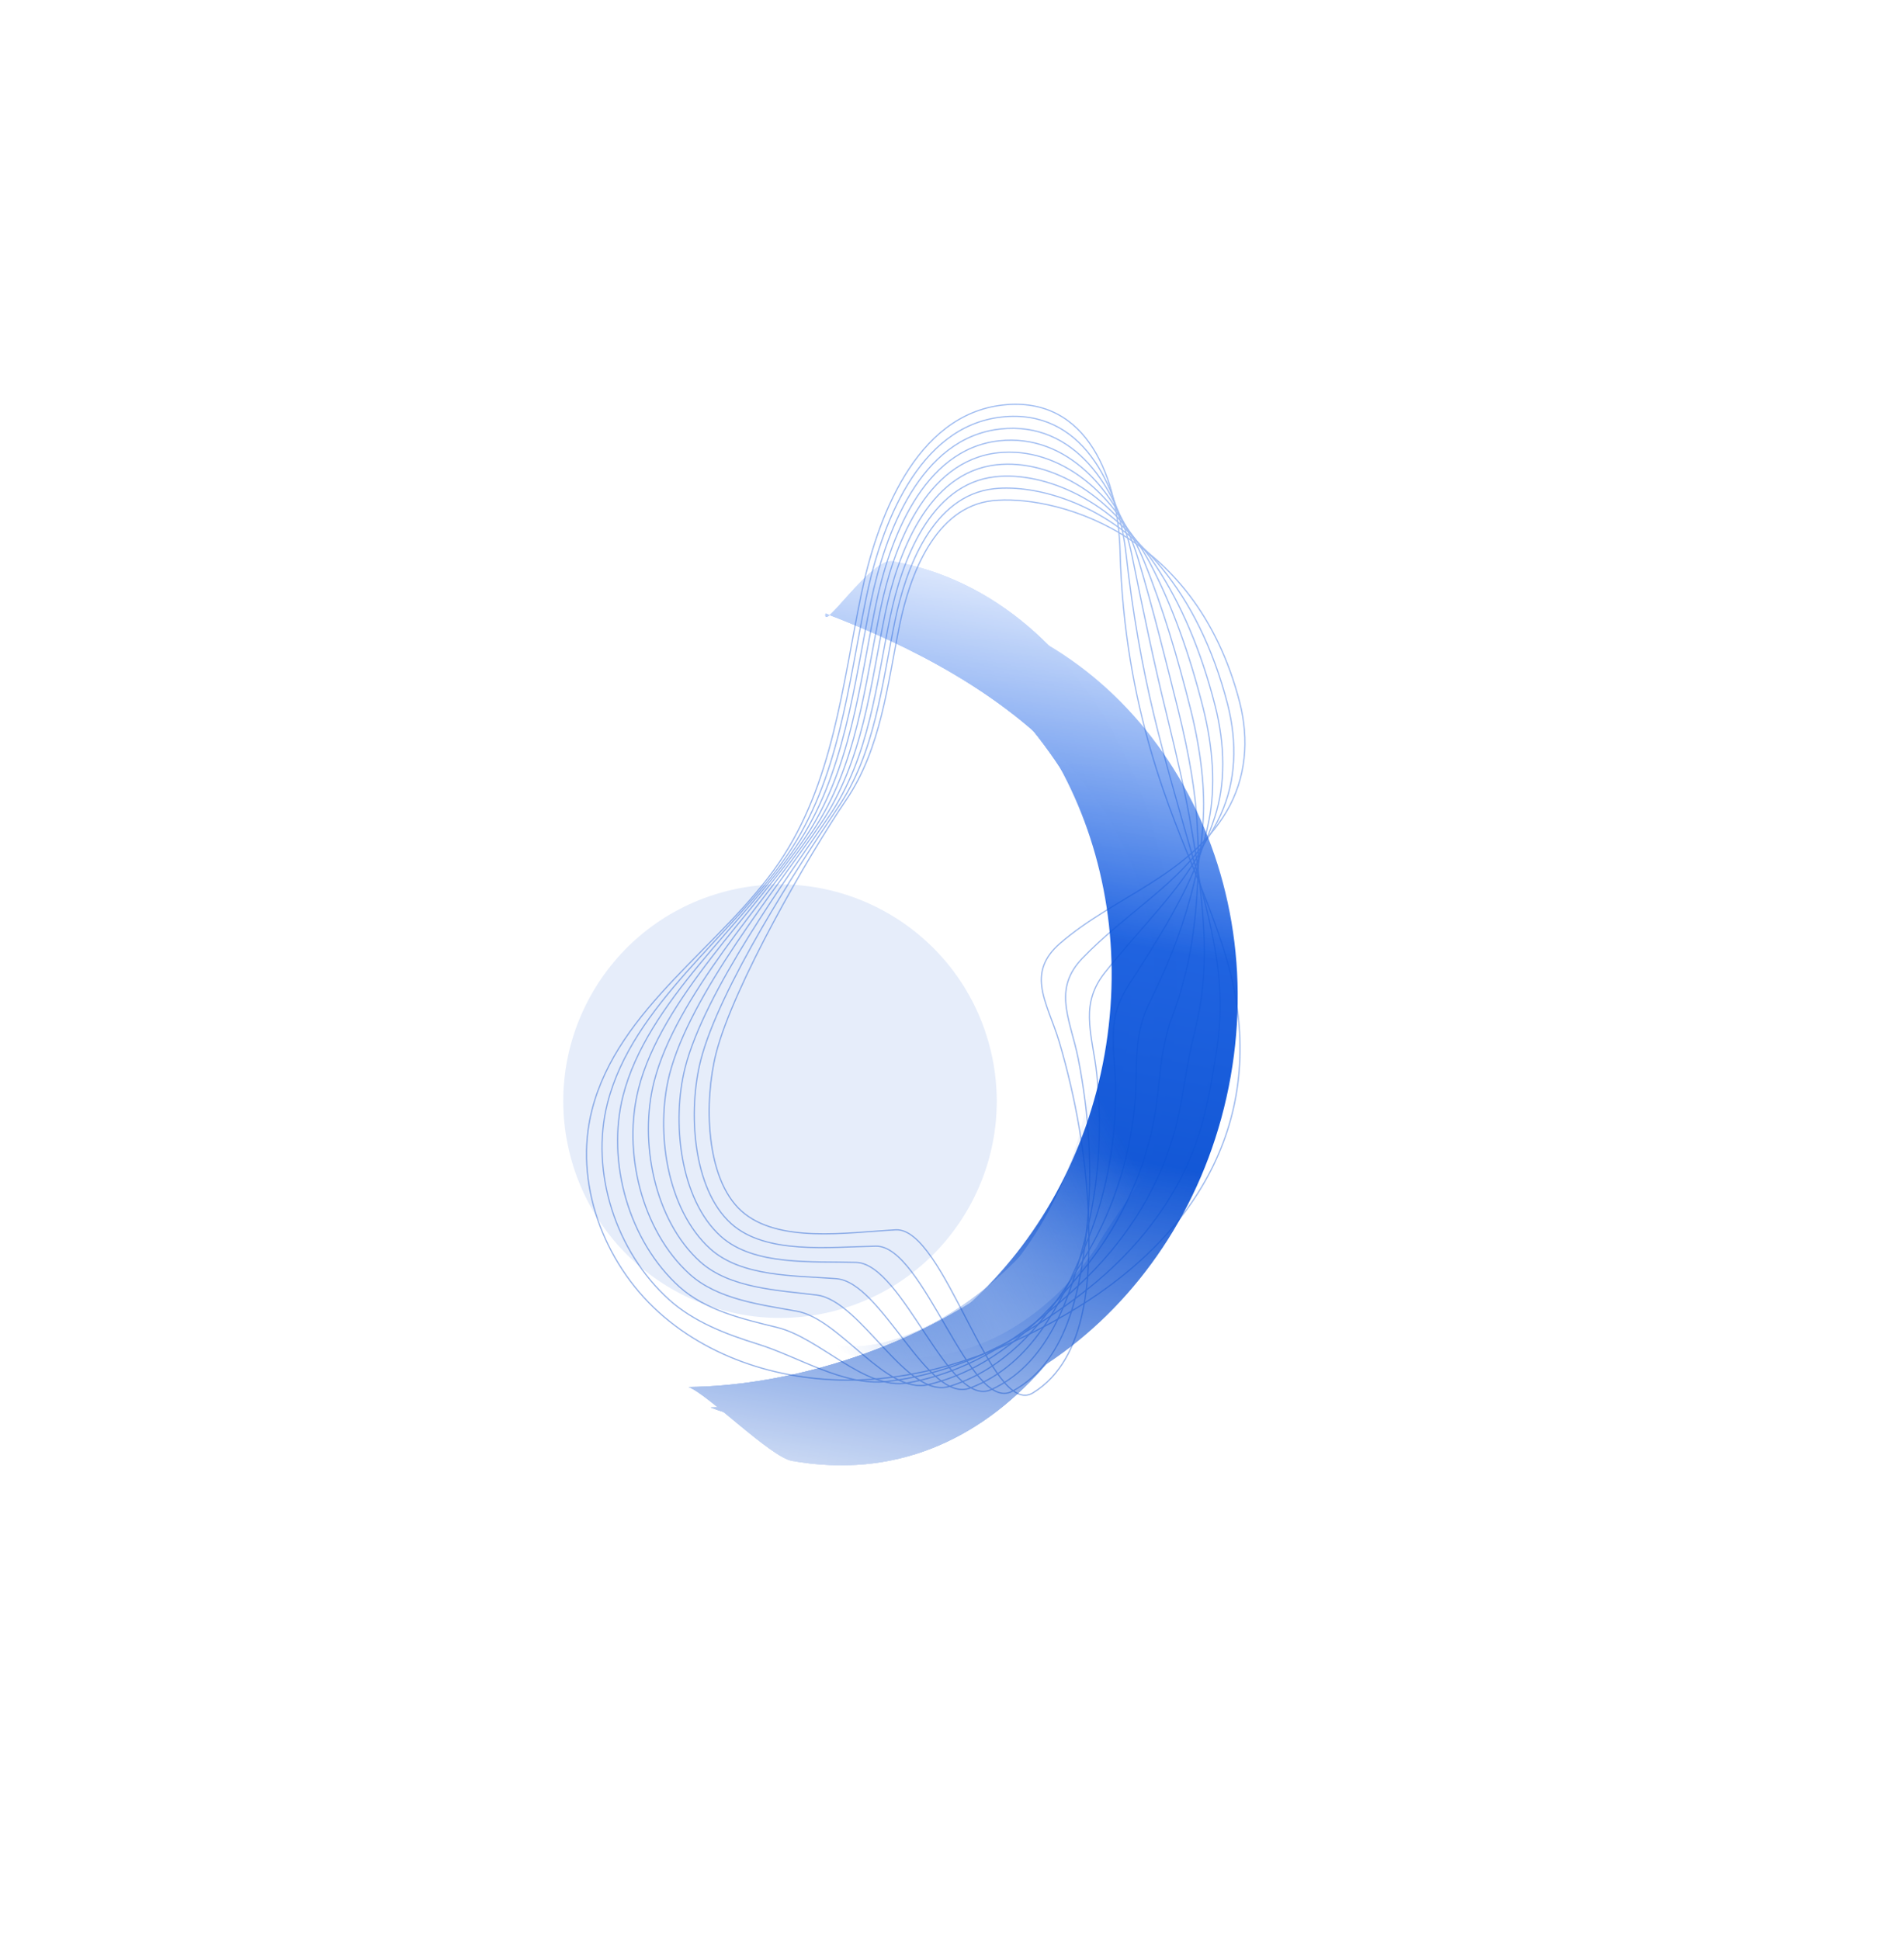 <?xml version="1.0" encoding="UTF-8"?> <svg xmlns="http://www.w3.org/2000/svg" width="2225" height="2267" viewBox="0 0 2225 2267" fill="none"><g filter="url(#filter0_f_150_244)"><circle cx="911.511" cy="1286.69" r="253.236" transform="rotate(-16.073 911.511 1286.69)" fill="#0046C8" fill-opacity="0.1"></circle></g><mask id="mask0_150_244" style="mask-type:alpha" maskUnits="userSpaceOnUse" x="560" y="524" width="1099" height="1389"><rect x="778.898" y="524.131" width="893.464" height="1251.89" transform="rotate(10.042 778.898 524.131)" fill="url(#paint0_linear_150_244)"></rect></mask><g mask="url(#mask0_150_244)"><path d="M1438.12 1258.09C1391.4 1521.92 1159.76 1701.52 920.789 1659.2C895.726 1654.76 871.489 1648.04 848.348 1639.3C1059.06 1636.84 1248.98 1468.21 1290.81 1232C1332.64 995.795 1212.16 772.307 1015.12 697.533C1039.86 697.271 1064.93 699.284 1089.99 703.722C1328.96 746.041 1484.84 994.261 1438.12 1258.09Z" fill="url(#paint1_linear_150_244)"></path><g filter="url(#filter1_f_150_244)"><path d="M1421.75 1255.19C1375.03 1519.02 1159.76 1701.52 920.789 1659.2C895.726 1654.76 871.489 1648.04 848.348 1639.3C1059.06 1636.84 1265.34 1471.11 1307.17 1234.9C1349 998.693 1212.16 772.307 1015.12 697.533C1039.86 697.271 1064.93 699.284 1089.99 703.722C1328.96 746.041 1468.47 991.362 1421.75 1255.19Z" fill="url(#paint2_linear_150_244)"></path></g><g filter="url(#filter2_f_150_244)"><path d="M1413.57 1253.74C1366.84 1517.57 1141.94 1706.8 902.972 1664.48C877.909 1660.05 853.671 1653.33 830.53 1644.59C1041.24 1642.13 1273.53 1472.56 1315.36 1236.35C1357.19 1000.14 1190.49 769.525 993.458 694.751C1018.19 694.489 1043.26 696.502 1068.33 700.941C1307.3 743.259 1460.29 989.912 1413.57 1253.74Z" fill="url(#paint3_linear_150_244)"></path></g><g filter="url(#filter3_f_150_244)"><path d="M1413.57 1253.74C1366.84 1517.57 1141.94 1706.8 902.972 1664.48C877.909 1660.05 853.671 1653.33 830.53 1644.59C1041.24 1642.13 1273.53 1472.56 1315.36 1236.35C1357.19 1000.14 1190.49 769.525 993.458 694.751C1018.19 694.489 1043.26 696.502 1068.33 700.941C1307.3 743.259 1460.29 989.912 1413.57 1253.74Z" fill="url(#paint4_linear_150_244)"></path></g><g filter="url(#filter4_f_150_244)"><path d="M1413.57 1253.74C1366.84 1517.57 1141.94 1706.8 902.972 1664.48C877.909 1660.05 853.671 1653.33 830.53 1644.59C1041.24 1642.13 1273.53 1472.56 1315.36 1236.35C1357.19 1000.14 1190.49 769.525 993.458 694.751C1018.19 694.489 1043.26 696.502 1068.33 700.941C1307.3 743.259 1460.29 989.912 1413.57 1253.74Z" fill="url(#paint5_linear_150_244)"></path></g><g filter="url(#filter5_f_150_244)"><path d="M1365.56 1262.65C1318.84 1526.48 1141.94 1706.8 902.972 1664.48C877.909 1660.05 853.671 1653.33 830.53 1644.59C1041.24 1642.13 1298.94 1483.94 1341.96 1241.06C1395.85 936.742 1190.49 769.525 993.458 694.751C1018.19 694.489 1043.26 696.502 1068.33 700.941C1307.3 743.259 1412.29 998.821 1365.56 1262.65Z" fill="url(#paint6_linear_150_244)"></path></g><g filter="url(#filter6_f_150_244)"><path d="M1365.57 1262.65C1318.85 1526.48 1164.49 1749.3 925.519 1706.99C900.455 1702.55 827.834 1629.44 804.693 1620.7C1015.41 1618.24 1298.95 1483.94 1341.96 1241.06C1395.85 936.742 1161.78 791.66 964.747 716.886C960.526 740.722 1018.02 651.409 1043.08 655.848C1282.05 698.166 1412.29 998.82 1365.57 1262.65Z" fill="url(#paint7_linear_150_244)"></path></g><g filter="url(#filter7_f_150_244)"><path d="M1365.57 1262.65C1318.85 1526.48 1164.49 1749.3 925.519 1706.99C900.455 1702.55 827.834 1629.44 804.693 1620.7C1015.41 1618.24 1298.95 1483.94 1341.96 1241.06C1395.85 936.742 1161.78 791.66 964.747 716.886C960.526 740.722 1018.02 651.409 1043.08 655.848C1282.05 698.166 1412.29 998.82 1365.57 1262.65Z" fill="url(#paint8_linear_150_244)"></path></g><g filter="url(#filter8_f_150_244)"><path d="M1365.57 1262.65C1318.85 1526.48 1164.49 1749.3 925.519 1706.99C900.455 1702.55 827.834 1629.44 804.693 1620.7C1015.41 1618.24 1298.95 1483.94 1341.96 1241.06C1395.85 936.742 1161.78 791.66 964.747 716.886C960.526 740.722 1018.02 651.409 1043.08 655.848C1282.05 698.166 1412.29 998.82 1365.57 1262.65Z" fill="url(#paint9_linear_150_244)"></path></g></g><g filter="url(#filter9_f_150_244)"><mask id="mask1_150_244" style="mask-type:alpha" maskUnits="userSpaceOnUse" x="930" y="1187" width="512" height="558"><path opacity="0.8" d="M930.028 1595.2L1107.94 1744.53L1338.39 1593.97L1441.54 1187.78L1252.91 1268.68L1200.24 1277.99L943.957 1540.35L930.028 1595.2Z" fill="url(#paint10_linear_150_244)"></path></mask><g mask="url(#mask1_150_244)"><g opacity="0.8"><path d="M1404.61 1176.47C1411.46 1226.58 1437.85 1184.68 1424.05 1239C1417.7 1264.03 1291.88 1434.18 1281.72 1456.63C1220.14 1547.34 1127.63 1596.34 1036.77 1585.17C1018.31 1582.94 1000.75 1577.94 983.292 1571.51C1071.67 1604.17 1168.49 1514.5 1219.6 1425.73C1292.02 1300.15 1301.45 1134.91 1204.88 1012.49C1302.26 1048.74 1365.51 1232.58 1363.18 1200.5L1404.61 1176.47Z" fill="#8AABE9"></path><g filter="url(#filter10_f_150_244)"><path d="M1381.44 1172.16C1388.29 1222.28 1414.67 1180.37 1400.88 1234.69C1394.52 1259.72 1268.71 1429.88 1258.55 1452.33C1196.97 1543.04 1104.46 1592.03 1013.6 1580.86C995.143 1578.63 977.574 1573.63 960.12 1567.21C1048.5 1599.86 1187.33 1496.4 1238.44 1407.63C1310.86 1282.05 1357.31 1142 1260.74 1019.57C1358.13 1055.82 1342.34 1228.27 1340.01 1196.2L1381.44 1172.16Z" fill="#8AABE9"></path></g><g filter="url(#filter11_f_150_244)"><path d="M1381.44 1172.16C1388.29 1222.28 1414.67 1180.37 1400.88 1234.69C1394.52 1259.72 1268.71 1429.88 1258.55 1452.33C1196.97 1543.04 1104.46 1592.03 1013.6 1580.86C995.143 1578.63 977.574 1573.63 960.12 1567.21C1048.5 1599.86 1187.33 1496.4 1238.44 1407.63C1310.86 1282.05 1357.31 1142 1260.74 1019.57C1358.13 1055.82 1342.34 1228.27 1340.01 1196.2L1381.44 1172.16Z" fill="#8AABE9"></path></g><g filter="url(#filter12_f_150_244)"><path d="M1381.44 1172.16C1388.29 1222.28 1414.67 1180.37 1400.88 1234.69C1394.52 1259.72 1268.71 1429.88 1258.55 1452.33C1196.97 1543.04 1104.46 1592.03 1013.6 1580.86C995.143 1578.63 977.574 1573.63 960.12 1567.21C1048.5 1599.86 1187.33 1496.4 1238.44 1407.63C1310.86 1282.05 1357.31 1142 1260.74 1019.57C1358.13 1055.82 1342.34 1228.27 1340.01 1196.2L1381.44 1172.16Z" fill="#8AABE9"></path></g><g filter="url(#filter13_f_150_244)"><path d="M1381.44 1172.16C1388.29 1222.28 1414.67 1180.37 1400.88 1234.69C1394.52 1259.72 1268.71 1429.88 1258.55 1452.33C1196.97 1543.04 1104.46 1592.03 1013.6 1580.86C995.143 1578.63 977.574 1573.63 960.12 1567.21C1048.5 1599.86 1190.82 1519.37 1241.93 1430.61C1314.35 1305.02 1357.31 1142 1260.74 1019.57C1358.13 1055.82 1342.34 1228.27 1340.01 1196.2L1381.44 1172.16Z" fill="#8AABE9"></path></g><g filter="url(#filter14_f_150_244)"><path d="M1381.44 1172.16C1388.3 1222.28 1414.68 1180.37 1400.89 1234.69C1394.53 1259.72 1268.71 1429.87 1258.55 1452.33C1196.97 1543.04 1104.47 1592.03 1013.61 1580.86C995.148 1578.63 971.017 1576.84 953.563 1570.41C1041.94 1603.07 1188.91 1524.41 1240.02 1435.64C1312.44 1310.06 1357.32 1142 1260.75 1019.57C1358.13 1055.82 1342.34 1228.27 1340.02 1196.2L1381.44 1172.16Z" fill="#8AABE9"></path></g><g filter="url(#filter15_f_150_244)"><path d="M1404.61 1176.47C1411.46 1226.58 1437.85 1184.68 1424.05 1239C1417.7 1264.03 1286.19 1426.42 1276.03 1448.87C1214.45 1539.59 1127.63 1596.34 1036.77 1585.17C1018.31 1582.94 1000.75 1577.94 983.292 1571.51C1071.67 1604.17 1174.49 1516.02 1225.6 1427.26C1298.02 1301.67 1339.84 1144.66 1243.27 1022.24C1340.66 1058.49 1365.51 1232.58 1363.18 1200.5L1404.61 1176.47Z" fill="#8AABE9"></path></g><g filter="url(#filter16_f_150_244)"><path d="M1393.88 1178.48C1400.74 1228.6 1427.12 1186.69 1413.33 1241.01C1406.97 1266.04 1275.46 1428.43 1265.3 1450.89C1203.72 1541.6 1116.91 1598.35 1026.05 1587.18C1007.59 1584.95 990.019 1579.95 972.565 1573.52C1060.94 1606.18 1172.17 1520.16 1223.27 1431.4C1295.69 1305.81 1337.51 1148.81 1240.95 1026.38C1338.33 1062.63 1354.78 1234.59 1352.46 1202.51L1393.88 1178.48Z" fill="#8AABE9"></path></g><g filter="url(#filter17_f_150_244)"><path d="M1387.44 1173.69C1394.29 1223.8 1420.67 1181.9 1406.88 1236.21C1400.52 1261.25 1269.02 1423.64 1258.85 1446.09C1197.27 1536.81 1110.46 1593.56 1019.6 1582.39C1001.14 1580.16 983.574 1575.16 966.12 1568.73C1054.5 1601.39 1187.69 1519.37 1238.8 1430.61C1311.22 1305.02 1353.04 1148.02 1256.47 1025.59C1353.85 1061.84 1348.34 1229.79 1346.01 1197.72L1387.44 1173.69Z" fill="#8AABE9"></path></g><g filter="url(#filter18_f_150_244)"><path d="M1387.44 1173.68C1394.29 1223.8 1420.68 1181.89 1406.88 1236.21C1400.53 1261.24 1276.02 1409.5 1265.86 1431.95C1204.28 1522.66 1094.25 1596.6 1003.39 1585.43C984.929 1583.2 983.576 1575.16 966.122 1568.73C1054.5 1601.38 1174.55 1563.37 1225.66 1474.6C1298.08 1349.02 1398.57 1251.1 1302.01 1128.68C1399.39 1164.92 1348.34 1229.79 1346.01 1197.72L1387.44 1173.68Z" fill="#8AABE9"></path></g><g filter="url(#filter19_f_150_244)"><path d="M1387.44 1173.68C1394.29 1223.8 1420.68 1181.89 1406.88 1236.21C1400.53 1261.24 1256.39 1428.97 1246.23 1451.42C1184.65 1542.13 1094.25 1596.6 1003.39 1585.43C984.929 1583.2 983.576 1575.16 966.122 1568.73C1054.5 1601.38 1164.7 1544.3 1215.81 1455.53C1288.23 1329.95 1398.57 1251.1 1302.01 1128.68C1399.39 1164.92 1348.34 1229.79 1346.01 1197.72L1387.44 1173.68Z" fill="#8AABE9"></path></g></g></g></g><g opacity="0.4"><path d="M1217.38 1152.35C1215.32 1135.11 1219.77 1118.86 1238.44 1102.57C1301.54 1047.67 1388.43 1024.12 1433.33 948.224C1456.35 909.239 1459.84 864.188 1448.73 820.751C1395.87 615.631 1225.63 577.796 1159.83 585.017C1092.4 592.4 1063.06 672.85 1051.39 729.755C1036.98 799.866 1029.8 874.424 988.545 935.117C944.975 999.197 856.795 1152.29 836.83 1230.7C822.745 1286.02 823.946 1376.71 866.364 1414.95C908.783 1453.18 989.683 1440.2 1046.67 1437.02C1103.66 1433.83 1158.18 1657.45 1206.95 1627.63C1272.52 1587.53 1274.51 1486.41 1271.88 1419.12C1269.2 1350.91 1257.15 1283.41 1237.97 1217.92C1230.8 1193.72 1219.74 1172.36 1217.38 1152.35Z" stroke="url(#paint11_linear_150_244)" stroke-width="1.436" stroke-miterlimit="10"></path><path d="M1161.43 571.092C1089.6 578.937 1058.36 664.773 1045.87 725.376C1030.45 800.049 1022.91 879.602 978.826 944.253C932.363 1012.53 840.077 1155.42 818.826 1239.02C803.767 1298.05 809.179 1388.98 854.453 1429.8C894.914 1466.27 969.55 1456.96 1023.71 1456.09C1079.49 1455.22 1133.54 1651.81 1182.74 1625.77C1250.77 1589.66 1263.57 1497.55 1270.26 1432.9C1277 1368 1272.81 1302.12 1260.03 1237.07C1255.28 1212.98 1246.69 1191.34 1245.4 1170.8C1244.18 1153.29 1248.53 1136.66 1264.91 1119.63C1289.63 1094.01 1316.91 1072.77 1342.92 1050.97C1365.13 1032.4 1386.38 1013.26 1404.06 989.867C1412.65 978.535 1420.08 965.864 1426.65 951.526C1444.38 912.503 1446.02 867.705 1434.52 822.732C1417.3 756.049 1390.24 703.717 1357.94 664.099C1297.48 589.781 1212.31 565.501 1161.43 571.092Z" stroke="url(#paint12_linear_150_244)" stroke-width="1.436" stroke-miterlimit="10"></path><path d="M1162.96 557.094C1086.72 565.4 1053.5 656.549 1040.27 720.923C1023.93 800.232 1015.86 884.634 969.11 953.388C919.754 1025.86 823.289 1158.62 800.671 1247.35C784.71 1310 794.343 1401.34 842.309 1444.58C880.893 1479.36 949.339 1473.63 1000.5 1475.1C1055.17 1476.63 1108.76 1646.33 1158.21 1623.78C1228.8 1591.74 1252.17 1508.56 1268.24 1446.61C1284.18 1384.97 1288.16 1320.84 1281.78 1256.24C1279.46 1232.41 1273.35 1210.49 1273.1 1189.27C1272.8 1171.4 1277.04 1154.23 1291.05 1136.55C1312.66 1109.3 1334.97 1085.21 1355.63 1060.65C1373.14 1039.92 1389.47 1019.01 1403.05 994.43C1409.45 982.745 1414.83 969.558 1419.58 954.77C1432.19 916.012 1431.73 871.089 1420 824.729C1403.49 759.72 1379.9 705.186 1350.87 661.277C1300.57 584.878 1220.88 550.749 1162.96 557.094Z" stroke="url(#paint13_linear_150_244)" stroke-width="1.436" stroke-miterlimit="10"></path><path d="M1164.49 543.095C1083.77 551.945 1048.64 648.325 1034.52 716.477C1017.25 800.423 1008.67 889.828 959.162 962.458C906.994 1039.19 806.341 1161.67 782.356 1255.53C765.494 1321.81 779.266 1413.47 830.086 1459.29C866.713 1492.3 929.058 1490.39 977.308 1494.11C1030.78 1498.11 1084.06 1640.76 1133.78 1621.86C1206.98 1593.96 1240.77 1519.73 1266.39 1460.31C1291.59 1402.01 1303.68 1339.56 1303.77 1275.32C1303.79 1251.68 1300.23 1229.55 1300.97 1207.74C1301.58 1189.51 1305.64 1171.88 1317.37 1153.62C1335.86 1124.74 1353.2 1097.79 1368.58 1070.4C1381.31 1047.58 1392.89 1024.9 1402.28 999.058C1406.64 987.012 1409.82 973.472 1412.91 958.07C1420.49 919.652 1417.92 874.605 1405.88 826.783C1389.84 763.537 1369.65 707.04 1344.12 658.439C1302.99 580.708 1229.45 535.996 1164.49 543.095Z" stroke="url(#paint14_linear_150_244)" stroke-width="1.436" stroke-miterlimit="10"></path><path d="M1166.02 529.096C1080.88 538.408 1043.77 640.101 1028.92 712.024C1010.57 800.613 1001.61 894.859 949.443 971.593C894.382 1052.52 789.549 1164.88 764.351 1263.85C746.515 1333.83 764.581 1425.82 818.101 1474.22C852.77 1505.47 909.022 1507.53 954.34 1513.19C1006.63 1519.81 1059.52 1635.5 1109.64 1619.92C1185.64 1596.31 1229.53 1530.89 1264.76 1474.08C1298.93 1419.12 1319.26 1358.35 1325.76 1294.56C1328.2 1271.18 1327.12 1248.76 1328.83 1226.35C1330.28 1207.85 1334.24 1189.68 1343.68 1170.68C1358.96 1139.95 1371.43 1110.54 1381.45 1080.23C1389.65 1055.39 1396.3 1030.78 1401.28 1003.78C1403.59 991.369 1404.66 977.394 1405.85 961.469C1408.62 923.454 1403.63 878.144 1391.36 828.934C1375.88 767.371 1358.72 709.316 1336.9 655.78C1304.89 576.954 1238.16 521.236 1166.02 529.096Z" stroke="url(#paint15_linear_150_244)" stroke-width="1.436" stroke-miterlimit="10"></path><path d="M1167.55 515.097C1078.01 524.871 1038.92 631.876 1023.32 707.57C1004.05 800.796 994.648 899.964 939.726 980.573C881.773 1065.69 772.752 1167.77 746.195 1272.03C727.458 1345.63 749.662 1437.95 806.038 1488.92C838.749 1518.4 888.907 1524.44 931.22 1532.12C982.404 1541.44 1034.98 1630.09 1085.2 1617.84C1163.99 1598.67 1217.81 1541.76 1262.83 1487.71C1305.88 1436.03 1334.54 1377 1347.58 1313.49C1352.3 1290.38 1353.84 1267.67 1356.69 1244.66C1358.98 1225.88 1362.75 1207.1 1369.99 1187.6C1381.99 1155.09 1389.89 1123.03 1394.32 1089.91C1397.91 1063.13 1399.8 1036.75 1400.43 1008.33C1400.78 995.636 1399.88 981.219 1399.1 964.696C1397.31 927.152 1389.67 881.668 1377.08 830.841C1362.16 770.96 1347.49 711.454 1329.9 652.722C1306.12 573.47 1246.74 506.483 1167.55 515.097Z" stroke="url(#paint16_linear_150_244)" stroke-width="1.436" stroke-miterlimit="10"></path><path d="M1169.09 501.254C1075.14 511.489 1034.14 623.725 1017.73 703.116C997.527 800.978 987.599 904.995 930.012 989.708C869.247 1079.1 756.039 1170.89 728.114 1280.27C708.477 1357.5 734.827 1450.3 793.968 1503.62C824.803 1531.41 868.713 1541.42 908.094 1551.05C958.1 1563.15 1010.44 1624.83 1060.83 1615.84C1142.43 1601.27 1206.24 1552.62 1261.05 1501.34C1312.96 1452.77 1350.05 1395.56 1369.57 1332.57C1376.62 1309.65 1380.64 1286.66 1384.55 1263.13C1387.76 1243.98 1391.27 1224.67 1396.3 1204.66C1404.94 1170.31 1408.36 1135.84 1407.26 1099.66C1406.32 1070.86 1403.45 1042.54 1399.66 1012.96C1397.97 999.903 1395.1 985.044 1392.28 968.004C1386.15 930.84 1375.62 885.118 1362.87 832.822C1348.5 774.622 1335.86 713.689 1322.99 649.891C1306.79 569.935 1255.3 491.731 1169.09 501.254Z" stroke="url(#paint17_linear_150_244)" stroke-width="1.436" stroke-miterlimit="10"></path><path d="M1170.61 487.255C1072.18 498.033 1029.29 615.656 1012.13 698.818C991.008 801.316 980.635 910.255 920.221 998.925C856.562 1092.51 739.174 1174.18 709.964 1288.76C689.27 1369.61 719.914 1462.74 781.91 1518.63C810.788 1544.66 848.466 1558.96 885.061 1570.36C933.824 1585.48 985.927 1620.03 1036.56 1614.22C1120.81 1604.41 1194.68 1563.8 1259.2 1515.35C1319.91 1469.83 1365.33 1414.51 1391.41 1351.96C1400.81 1329.24 1407.3 1305.96 1412.27 1281.91C1416.24 1262.42 1419.56 1242.49 1422.46 1221.89C1427.59 1185.85 1426.75 1148.57 1419.99 1109.65C1414.66 1078.82 1406.95 1048.66 1398.59 1017.91C1394.94 1004.57 1390.18 989.187 1385.22 971.558C1374.84 934.693 1361.34 888.812 1348.37 835.128C1334.7 778.448 1323.53 716.039 1315.92 647.225C1307.07 566.344 1263.86 476.979 1170.61 487.255Z" stroke="url(#paint18_linear_150_244)" stroke-width="1.436" stroke-miterlimit="10"></path><path d="M1397.9 1022.46C1369.79 952.762 1313.75 828.758 1308.94 644.476C1306.87 562.466 1272.52 462.3 1172.15 473.256C1069.31 484.497 1024.43 607.432 1006.46 694.291C984.326 801.351 973.508 915.212 910.43 1007.99C843.959 1105.84 722.384 1177.22 691.806 1296.93C670.212 1381.41 705.076 1474.94 769.845 1533.33C834.615 1591.71 925.191 1616.88 1012.19 1612.06C1099.26 1607.16 1183.02 1574.28 1257.42 1528.82C1408.39 1436.47 1484.66 1293.63 1433 1119.16C1423.29 1086.31 1410.74 1054.3 1397.9 1022.46Z" stroke="url(#paint19_linear_150_244)" stroke-width="1.436" stroke-miterlimit="10"></path></g><defs><filter id="filter0_f_150_244" x="483.263" y="858.442" width="856.496" height="856.499" filterUnits="userSpaceOnUse" color-interpolation-filters="sRGB"><feFlood flood-opacity="0" result="BackgroundImageFix"></feFlood><feBlend mode="normal" in="SourceGraphic" in2="BackgroundImageFix" result="shape"></feBlend><feGaussianBlur stdDeviation="87.474" result="effect1_foregroundBlur_150_244"></feGaussianBlur></filter><filter id="filter1_f_150_244" x="835.639" y="684.805" width="607.785" height="993.199" filterUnits="userSpaceOnUse" color-interpolation-filters="sRGB"><feFlood flood-opacity="0" result="BackgroundImageFix"></feFlood><feBlend mode="normal" in="SourceGraphic" in2="BackgroundImageFix" result="shape"></feBlend><feGaussianBlur stdDeviation="6.352" result="effect1_foregroundBlur_150_244"></feGaussianBlur></filter><filter id="filter2_f_150_244" x="792.416" y="656.614" width="667.652" height="1051.91" filterUnits="userSpaceOnUse" color-interpolation-filters="sRGB"><feFlood flood-opacity="0" result="BackgroundImageFix"></feFlood><feBlend mode="normal" in="SourceGraphic" in2="BackgroundImageFix" result="shape"></feBlend><feGaussianBlur stdDeviation="19.057" result="effect1_foregroundBlur_150_244"></feGaussianBlur></filter><filter id="filter3_f_150_244" x="775.476" y="639.674" width="701.532" height="1085.79" filterUnits="userSpaceOnUse" color-interpolation-filters="sRGB"><feFlood flood-opacity="0" result="BackgroundImageFix"></feFlood><feBlend mode="normal" in="SourceGraphic" in2="BackgroundImageFix" result="shape"></feBlend><feGaussianBlur stdDeviation="27.527" result="effect1_foregroundBlur_150_244"></feGaussianBlur></filter><filter id="filter4_f_150_244" x="775.476" y="639.674" width="701.532" height="1085.79" filterUnits="userSpaceOnUse" color-interpolation-filters="sRGB"><feFlood flood-opacity="0" result="BackgroundImageFix"></feFlood><feBlend mode="normal" in="SourceGraphic" in2="BackgroundImageFix" result="shape"></feBlend><feGaussianBlur stdDeviation="27.527" result="effect1_foregroundBlur_150_244"></feGaussianBlur></filter><filter id="filter5_f_150_244" x="699.247" y="563.444" width="808.46" height="1238.48" filterUnits="userSpaceOnUse" color-interpolation-filters="sRGB"><feFlood flood-opacity="0" result="BackgroundImageFix"></feFlood><feBlend mode="normal" in="SourceGraphic" in2="BackgroundImageFix" result="shape"></feBlend><feGaussianBlur stdDeviation="65.642" result="effect1_foregroundBlur_150_244"></feGaussianBlur></filter><filter id="filter6_f_150_244" x="724.231" y="575.223" width="731.219" height="1217.41" filterUnits="userSpaceOnUse" color-interpolation-filters="sRGB"><feFlood flood-opacity="0" result="BackgroundImageFix"></feFlood><feBlend mode="normal" in="SourceGraphic" in2="BackgroundImageFix" result="shape"></feBlend><feGaussianBlur stdDeviation="40.232" result="effect1_foregroundBlur_150_244"></feGaussianBlur></filter><filter id="filter7_f_150_244" x="631.061" y="482.053" width="917.558" height="1403.75" filterUnits="userSpaceOnUse" color-interpolation-filters="sRGB"><feFlood flood-opacity="0" result="BackgroundImageFix"></feFlood><feBlend mode="normal" in="SourceGraphic" in2="BackgroundImageFix" result="shape"></feBlend><feGaussianBlur stdDeviation="86.817" result="effect1_foregroundBlur_150_244"></feGaussianBlur></filter><filter id="filter8_f_150_244" x="546.361" y="397.353" width="1086.96" height="1573.15" filterUnits="userSpaceOnUse" color-interpolation-filters="sRGB"><feFlood flood-opacity="0" result="BackgroundImageFix"></feFlood><feBlend mode="normal" in="SourceGraphic" in2="BackgroundImageFix" result="shape"></feBlend><feGaussianBlur stdDeviation="129.167" result="effect1_foregroundBlur_150_244"></feGaussianBlur></filter><filter id="filter9_f_150_244" x="948.359" y="1182.57" width="484.828" height="411.205" filterUnits="userSpaceOnUse" color-interpolation-filters="sRGB"><feFlood flood-opacity="0" result="BackgroundImageFix"></feFlood><feBlend mode="normal" in="SourceGraphic" in2="BackgroundImageFix" result="shape"></feBlend><feGaussianBlur stdDeviation="2.602" result="effect1_foregroundBlur_150_244"></feGaussianBlur></filter><filter id="filter10_f_150_244" x="954.914" y="1014.37" width="455.101" height="573.267" filterUnits="userSpaceOnUse" color-interpolation-filters="sRGB"><feFlood flood-opacity="0" result="BackgroundImageFix"></feFlood><feBlend mode="normal" in="SourceGraphic" in2="BackgroundImageFix" result="shape"></feBlend><feGaussianBlur stdDeviation="2.602" result="effect1_foregroundBlur_150_244"></feGaussianBlur></filter><filter id="filter11_f_150_244" x="904.965" y="964.421" width="555.001" height="673.166" filterUnits="userSpaceOnUse" color-interpolation-filters="sRGB"><feFlood flood-opacity="0" result="BackgroundImageFix"></feFlood><feBlend mode="normal" in="SourceGraphic" in2="BackgroundImageFix" result="shape"></feBlend><feGaussianBlur stdDeviation="27.576" result="effect1_foregroundBlur_150_244"></feGaussianBlur></filter><filter id="filter12_f_150_244" x="929.939" y="989.396" width="505.051" height="623.217" filterUnits="userSpaceOnUse" color-interpolation-filters="sRGB"><feFlood flood-opacity="0" result="BackgroundImageFix"></feFlood><feBlend mode="normal" in="SourceGraphic" in2="BackgroundImageFix" result="shape"></feBlend><feGaussianBlur stdDeviation="15.089" result="effect1_foregroundBlur_150_244"></feGaussianBlur></filter><filter id="filter13_f_150_244" x="929.939" y="989.396" width="505.051" height="623.217" filterUnits="userSpaceOnUse" color-interpolation-filters="sRGB"><feFlood flood-opacity="0" result="BackgroundImageFix"></feFlood><feBlend mode="normal" in="SourceGraphic" in2="BackgroundImageFix" result="shape"></feBlend><feGaussianBlur stdDeviation="15.089" result="effect1_foregroundBlur_150_244"></feGaussianBlur></filter><filter id="filter14_f_150_244" x="923.385" y="989.396" width="511.614" height="623.216" filterUnits="userSpaceOnUse" color-interpolation-filters="sRGB"><feFlood flood-opacity="0" result="BackgroundImageFix"></feFlood><feBlend mode="normal" in="SourceGraphic" in2="BackgroundImageFix" result="shape"></feBlend><feGaussianBlur stdDeviation="15.089" result="effect1_foregroundBlur_150_244"></feGaussianBlur></filter><filter id="filter15_f_150_244" x="969.761" y="1008.71" width="471.751" height="591.385" filterUnits="userSpaceOnUse" color-interpolation-filters="sRGB"><feFlood flood-opacity="0" result="BackgroundImageFix"></feFlood><feBlend mode="normal" in="SourceGraphic" in2="BackgroundImageFix" result="shape"></feBlend><feGaussianBlur stdDeviation="6.764" result="effect1_foregroundBlur_150_244"></feGaussianBlur></filter><filter id="filter16_f_150_244" x="956.953" y="1010.77" width="475.914" height="593.415" filterUnits="userSpaceOnUse" color-interpolation-filters="sRGB"><feFlood flood-opacity="0" result="BackgroundImageFix"></feFlood><feBlend mode="normal" in="SourceGraphic" in2="BackgroundImageFix" result="shape"></feBlend><feGaussianBlur stdDeviation="7.805" result="effect1_foregroundBlur_150_244"></feGaussianBlur></filter><filter id="filter17_f_150_244" x="957.792" y="1017.27" width="461.345" height="574.845" filterUnits="userSpaceOnUse" color-interpolation-filters="sRGB"><feFlood flood-opacity="0" result="BackgroundImageFix"></feFlood><feBlend mode="normal" in="SourceGraphic" in2="BackgroundImageFix" result="shape"></feBlend><feGaussianBlur stdDeviation="4.162" result="effect1_foregroundBlur_150_244"></feGaussianBlur></filter><filter id="filter18_f_150_244" x="941.15" y="1103.7" width="494.637" height="507.823" filterUnits="userSpaceOnUse" color-interpolation-filters="sRGB"><feFlood flood-opacity="0" result="BackgroundImageFix"></feFlood><feBlend mode="normal" in="SourceGraphic" in2="BackgroundImageFix" result="shape"></feBlend><feGaussianBlur stdDeviation="12.487" result="effect1_foregroundBlur_150_244"></feGaussianBlur></filter><filter id="filter19_f_150_244" x="941.15" y="1103.7" width="494.637" height="508.148" filterUnits="userSpaceOnUse" color-interpolation-filters="sRGB"><feFlood flood-opacity="0" result="BackgroundImageFix"></feFlood><feBlend mode="normal" in="SourceGraphic" in2="BackgroundImageFix" result="shape"></feBlend><feGaussianBlur stdDeviation="12.487" result="effect1_foregroundBlur_150_244"></feGaussianBlur></filter><linearGradient id="paint0_linear_150_244" x1="1225.63" y1="524.131" x2="1225.63" y2="1776.02" gradientUnits="userSpaceOnUse"><stop stop-color="#C4C4C4" stop-opacity="0"></stop><stop offset="0.38" stop-color="#C4C4C4"></stop><stop offset="0.578" stop-color="#C4C4C4"></stop><stop offset="1" stop-color="#C4C4C4" stop-opacity="0"></stop></linearGradient><linearGradient id="paint1_linear_150_244" x1="1269.53" y1="735.516" x2="1100.33" y2="1690.99" gradientUnits="userSpaceOnUse"><stop stop-color="#3274EE"></stop><stop offset="1" stop-color="#0046C8"></stop></linearGradient><linearGradient id="paint2_linear_150_244" x1="1261.34" y1="734.066" x2="1092.14" y2="1689.54" gradientUnits="userSpaceOnUse"><stop stop-color="#3274EE"></stop><stop offset="1" stop-color="#0046C8"></stop></linearGradient><linearGradient id="paint3_linear_150_244" x1="1246.33" y1="732.462" x2="1075.86" y2="1695.1" gradientUnits="userSpaceOnUse"><stop stop-color="#3274EE"></stop><stop offset="1" stop-color="#0046C8"></stop></linearGradient><linearGradient id="paint4_linear_150_244" x1="1246.33" y1="732.462" x2="1075.86" y2="1695.1" gradientUnits="userSpaceOnUse"><stop stop-color="#3274EE"></stop><stop offset="1" stop-color="#0046C8"></stop></linearGradient><linearGradient id="paint5_linear_150_244" x1="1246.33" y1="732.462" x2="1075.86" y2="1695.1" gradientUnits="userSpaceOnUse"><stop stop-color="#3274EE"></stop><stop offset="1" stop-color="#0046C8"></stop></linearGradient><linearGradient id="paint6_linear_150_244" x1="1223.82" y1="728.477" x2="1053.35" y2="1691.11" gradientUnits="userSpaceOnUse"><stop stop-color="#3274EE"></stop><stop offset="1" stop-color="#0046C8"></stop></linearGradient><linearGradient id="paint7_linear_150_244" x1="1218.78" y1="686.962" x2="1034.72" y2="1726.32" gradientUnits="userSpaceOnUse"><stop stop-color="#3274EE"></stop><stop offset="1" stop-color="#0046C8"></stop></linearGradient><linearGradient id="paint8_linear_150_244" x1="1218.78" y1="686.962" x2="1034.72" y2="1726.32" gradientUnits="userSpaceOnUse"><stop stop-color="#3274EE"></stop><stop offset="1" stop-color="#0046C8"></stop></linearGradient><linearGradient id="paint9_linear_150_244" x1="1218.78" y1="686.962" x2="1034.72" y2="1726.32" gradientUnits="userSpaceOnUse"><stop stop-color="#3274EE"></stop><stop offset="1" stop-color="#0046C8"></stop></linearGradient><linearGradient id="paint10_linear_150_244" x1="1297.61" y1="1303.31" x2="936.544" y2="1497.56" gradientUnits="userSpaceOnUse"><stop stop-color="#C4C4C4" stop-opacity="0"></stop><stop offset="0.566" stop-color="#C4C4C4"></stop><stop offset="1" stop-color="#C4C4C4" stop-opacity="0"></stop></linearGradient><linearGradient id="paint11_linear_150_244" x1="1476.88" y1="767.18" x2="881.035" y2="1428.17" gradientUnits="userSpaceOnUse"><stop stop-color="#175DDE"></stop><stop offset="0.99" stop-color="#0046C8"></stop></linearGradient><linearGradient id="paint12_linear_150_244" x1="1467.32" y1="758.413" x2="858.672" y2="1433.6" gradientUnits="userSpaceOnUse"><stop stop-color="#175DDE"></stop><stop offset="0.99" stop-color="#0046C8"></stop></linearGradient><linearGradient id="paint13_linear_150_244" x1="1459.7" y1="748.235" x2="836.612" y2="1439.44" gradientUnits="userSpaceOnUse"><stop stop-color="#175DDE"></stop><stop offset="0.99" stop-color="#0046C8"></stop></linearGradient><linearGradient id="paint14_linear_150_244" x1="1454.42" y1="737.269" x2="815.451" y2="1446.09" gradientUnits="userSpaceOnUse"><stop stop-color="#175DDE"></stop><stop offset="0.99" stop-color="#0046C8"></stop></linearGradient><linearGradient id="paint15_linear_150_244" x1="1451.89" y1="726.263" x2="795.782" y2="1454.1" gradientUnits="userSpaceOnUse"><stop stop-color="#175DDE"></stop><stop offset="0.99" stop-color="#0046C8"></stop></linearGradient><linearGradient id="paint16_linear_150_244" x1="1452.79" y1="716.165" x2="778.537" y2="1464.13" gradientUnits="userSpaceOnUse"><stop stop-color="#175DDE"></stop><stop offset="0.99" stop-color="#0046C8"></stop></linearGradient><linearGradient id="paint17_linear_150_244" x1="1458.63" y1="708.944" x2="765.446" y2="1477.9" gradientUnits="userSpaceOnUse"><stop stop-color="#175DDE"></stop><stop offset="0.99" stop-color="#0046C8"></stop></linearGradient><linearGradient id="paint18_linear_150_244" x1="1467.47" y1="703.279" x2="754.636" y2="1494.04" gradientUnits="userSpaceOnUse"><stop stop-color="#175DDE"></stop><stop offset="0.99" stop-color="#0046C8"></stop></linearGradient><linearGradient id="paint19_linear_150_244" x1="1478.3" y1="698.582" x2="745.558" y2="1511.43" gradientUnits="userSpaceOnUse"><stop stop-color="#175DDE"></stop><stop offset="0.99" stop-color="#0046C8"></stop></linearGradient></defs></svg> 
